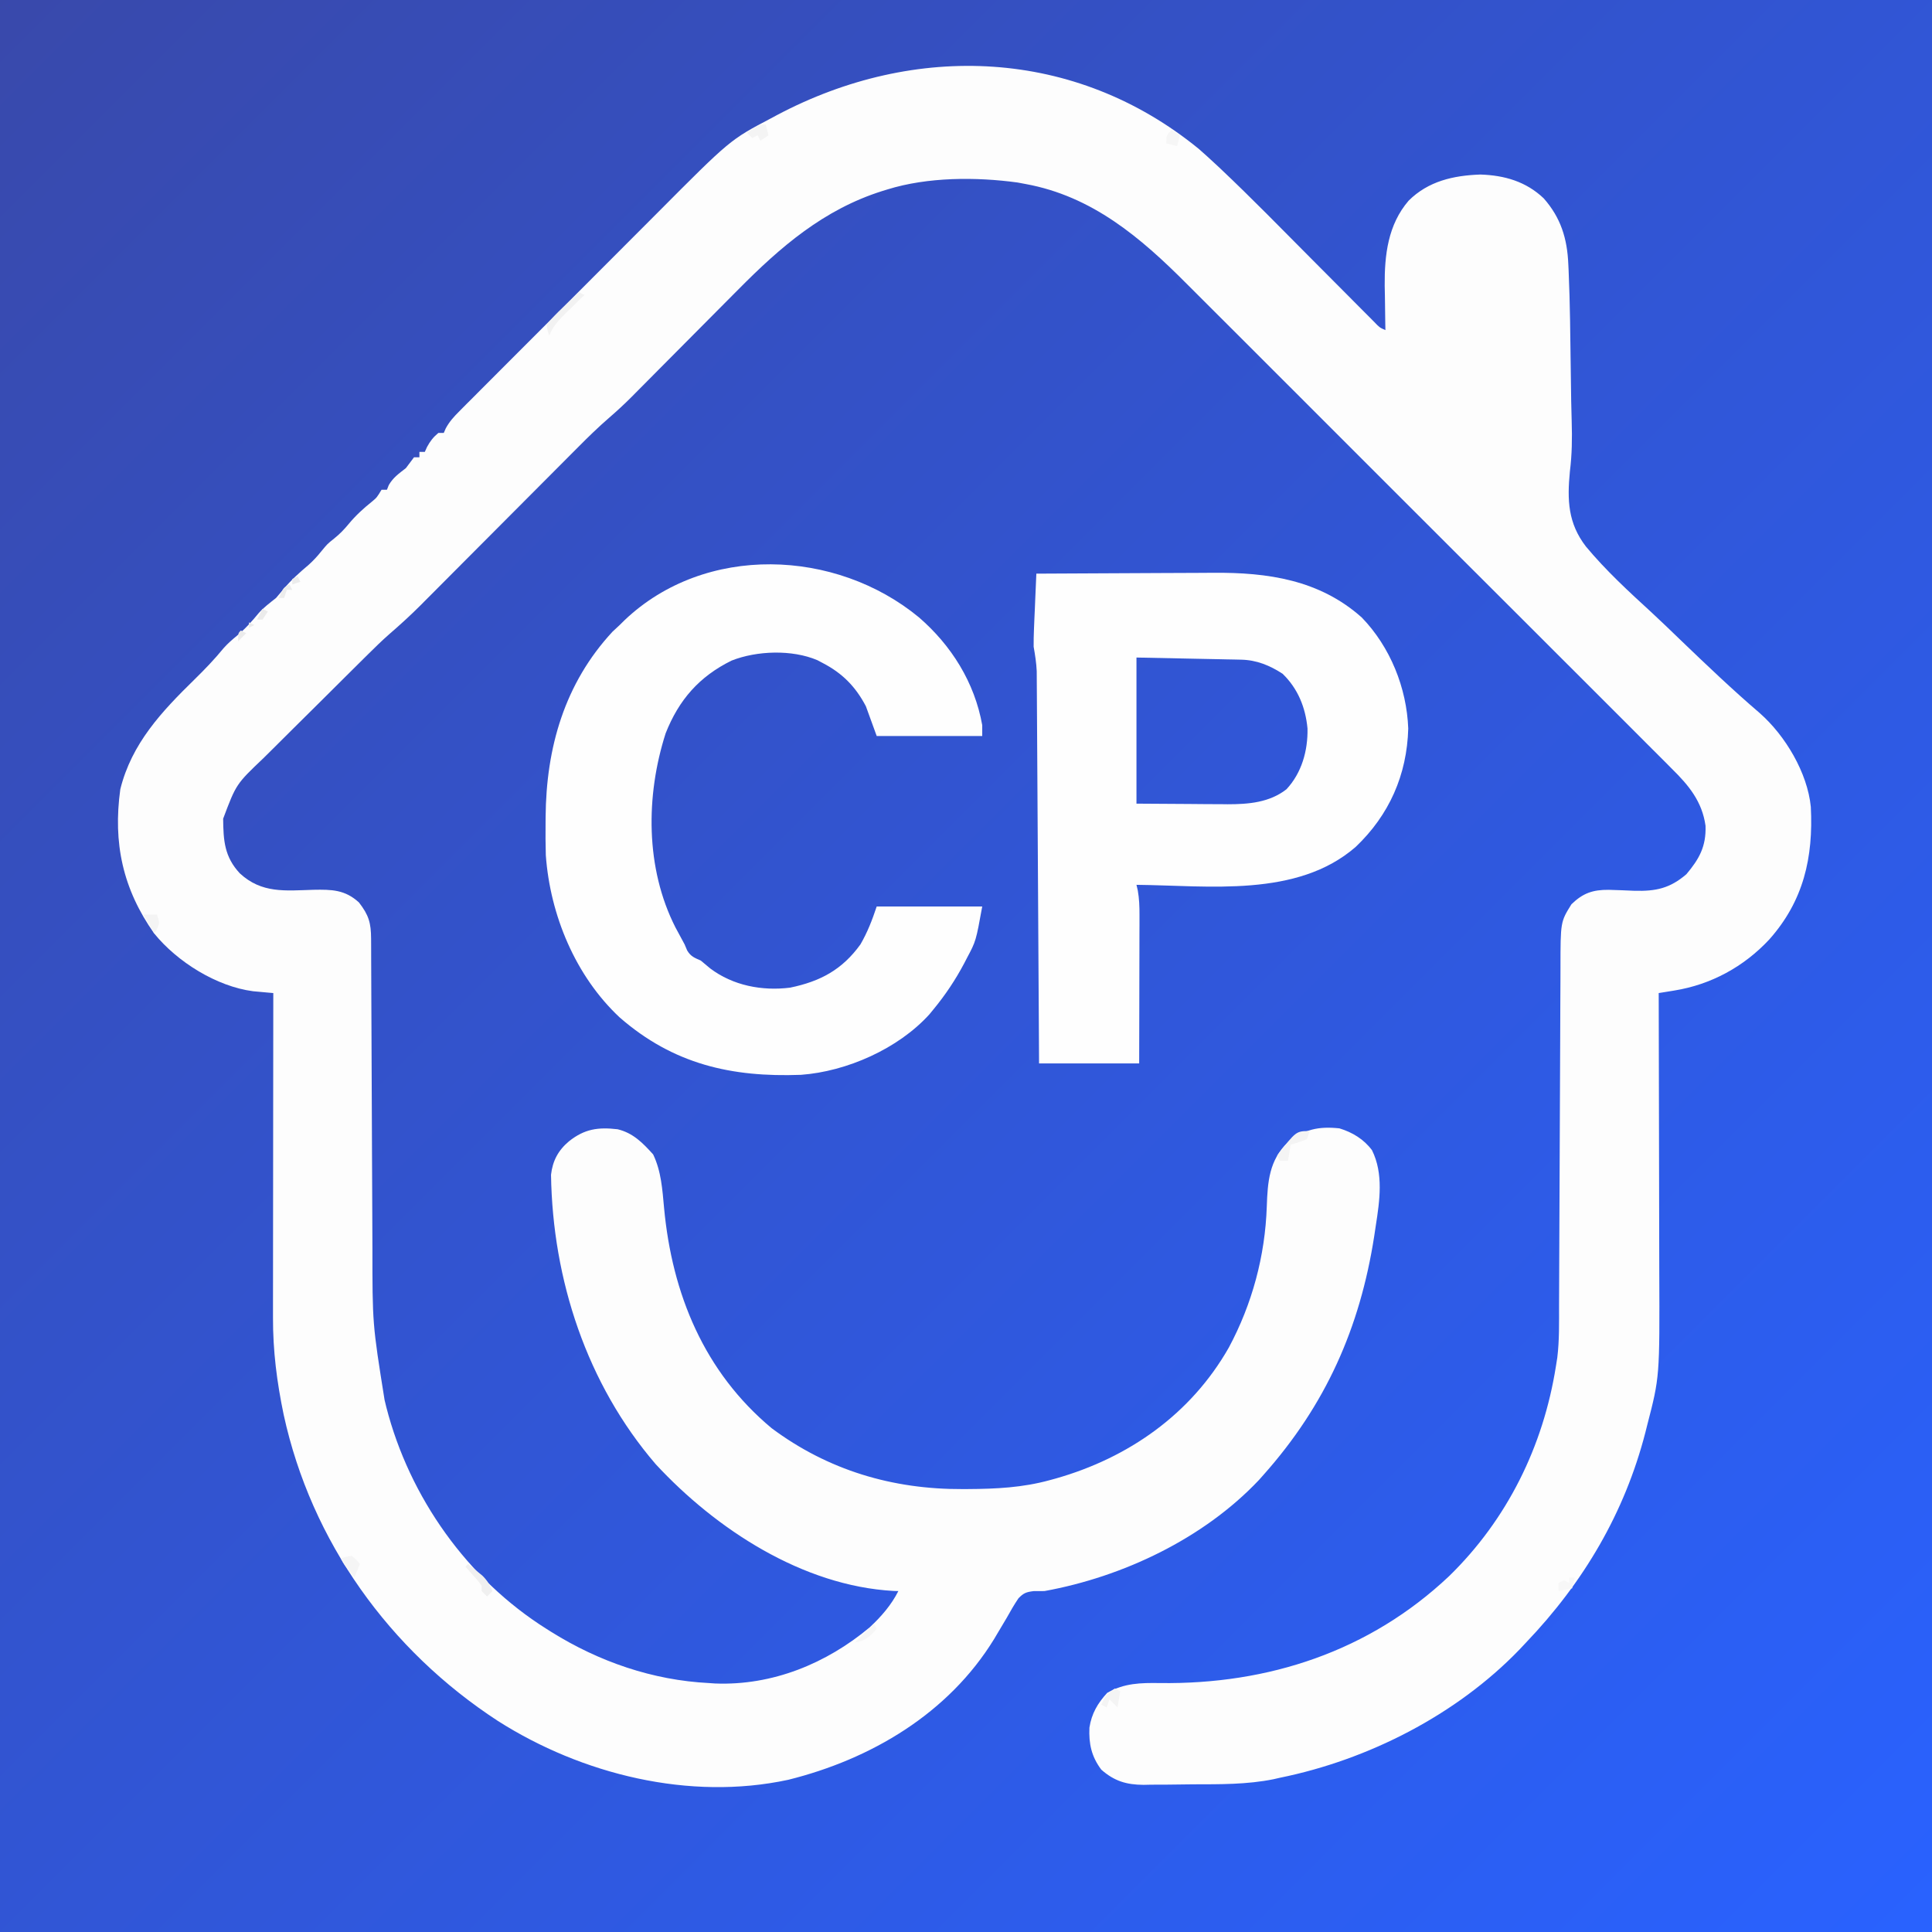 <?xml version="1.0" encoding="UTF-8"?>
<svg version="1.1" xmlns="http://www.w3.org/2000/svg" width="714" height="714">
 <rect width="100%" height="100%" fill="#333333" stroke="none"/>
 <defs>
    <linearGradient id="bgGradient" x1="0%" y1="0%" x2="100%" y2="100%">
      <stop offset="0%" stop-color="#3949AB"/>
      <stop offset="100%" stop-color="#2962FF"/>
    </linearGradient>
  </defs>

  <!-- Gradient background -->
  <rect width="100%" height="100%" fill="url(#bgGradient)" />
<path d="M0 0 C2.112 1.858 4.186 3.727 6.238 5.648 C6.862 6.232 7.486 6.815 8.129 7.416 C19.621 18.272 30.667 29.603 41.812 40.812 C45.966 44.99 50.121 49.165 54.281 53.337 C55.933 54.995 57.581 56.656 59.23 58.318 C60.232 59.324 61.235 60.329 62.238 61.335 C63.112 62.215 63.986 63.094 64.886 64 C66.837 66.039 66.837 66.039 69 67 C68.984 66.245 68.969 65.49 68.952 64.712 C68.889 61.225 68.851 57.738 68.812 54.25 C68.775 52.469 68.775 52.469 68.736 50.652 C68.643 39.258 69.927 28.065 77.578 19.164 C84.827 11.945 94.134 9.84 104.125 9.5 C113.01 9.796 120.964 12.074 127.504 18.301 C133.816 25.47 136.194 33.126 136.594 42.637 C136.631 43.398 136.668 44.16 136.706 44.944 C137.249 57.224 137.333 69.523 137.5 81.812 C137.535 84.327 137.57 86.842 137.605 89.357 C137.629 91.221 137.629 91.221 137.654 93.123 C137.697 95.647 137.761 98.172 137.844 100.695 C138.035 106.979 137.96 112.967 137.179 119.211 C136.148 129.841 136.471 138.349 143.082 146.949 C150.425 155.791 158.883 163.575 167.343 171.324 C171.05 174.749 174.674 178.259 178.307 181.762 C187.824 190.899 197.387 200.015 207.411 208.598 C216.776 216.862 224.977 230.559 226.215 243.196 C227.168 261.877 223.564 277.947 210.812 292.25 C201.442 302.286 189.338 308.876 175.787 311.065 C174.704 311.241 173.621 311.418 172.505 311.599 C171.265 311.798 171.265 311.798 170 312 C170.002 312.646 170.004 313.293 170.006 313.959 C170.05 329.78 170.083 345.601 170.104 361.422 C170.114 369.074 170.128 376.725 170.151 384.376 C170.171 391.055 170.184 397.734 170.188 404.413 C170.191 407.94 170.197 411.468 170.211 414.995 C170.368 453.848 170.368 453.848 165.75 471.688 C165.534 472.551 165.318 473.415 165.095 474.305 C157.407 504.119 142.245 529.758 121 552 C120.187 552.866 119.373 553.732 118.535 554.625 C95.268 578.76 62.679 595.357 30 602 C29.233 602.176 28.466 602.352 27.676 602.533 C17.836 604.523 7.879 604.407 -2.119 604.426 C-5.257 604.438 -8.394 604.487 -11.531 604.537 C-13.547 604.547 -15.562 604.554 -17.578 604.559 C-18.505 604.578 -19.433 604.598 -20.388 604.618 C-26.714 604.574 -31.191 603.238 -36 599 C-39.626 594.174 -40.654 589.457 -40.387 583.461 C-39.567 578.242 -37.356 574.473 -33.812 570.625 C-27.543 567.003 -21.426 566.901 -14.375 567 C25.715 567.542 63.063 555.299 92.531 527.497 C114.022 506.546 127.326 479.525 132 450 C132.173 448.913 132.345 447.826 132.523 446.707 C133.313 440.255 133.162 433.755 133.174 427.266 C133.18 425.78 133.187 424.294 133.194 422.808 C133.208 419.622 133.22 416.435 133.23 413.249 C133.245 408.205 133.269 403.162 133.295 398.118 C133.366 383.781 133.426 369.443 133.477 355.105 C133.505 347.177 133.541 339.249 133.583 331.32 C133.61 326.312 133.628 321.303 133.639 316.294 C133.649 313.173 133.666 310.052 133.686 306.932 C133.693 305.49 133.697 304.049 133.698 302.607 C133.707 285.685 133.707 285.685 137.75 279.188 C142.017 275.039 145.673 273.803 151.555 273.848 C154.725 273.933 157.891 274.063 161.059 274.205 C168.99 274.409 174.18 273.288 180.242 268.07 C184.982 262.424 187.563 257.827 187.306 250.185 C186.05 241.204 181.105 235.236 174.837 229.082 C174.007 228.244 173.177 227.405 172.322 226.541 C170.034 224.234 167.732 221.942 165.424 219.655 C162.931 217.177 160.456 214.683 157.978 212.19 C153.126 207.316 148.259 202.458 143.386 197.606 C139.421 193.657 135.462 189.702 131.507 185.743 C130.661 184.896 130.661 184.896 129.798 184.032 C128.652 182.885 127.506 181.737 126.36 180.59 C115.62 169.838 104.862 159.104 94.098 148.377 C84.885 139.194 75.686 129.998 66.497 120.791 C55.808 110.079 45.111 99.376 34.4 88.686 C33.255 87.543 32.11 86.4 30.965 85.257 C30.12 84.413 30.12 84.413 29.258 83.553 C25.31 79.612 21.368 75.665 17.429 71.717 C12.616 66.893 7.793 62.078 2.96 57.275 C0.499 54.829 -1.958 52.38 -4.404 49.919 C-21.521 32.728 -39.408 17.49 -64 13 C-65.47 12.725 -65.47 12.725 -66.969 12.445 C-82.294 10.357 -100.16 10.396 -115 15 C-115.631 15.193 -116.262 15.387 -116.912 15.586 C-138.575 22.419 -154.563 36.221 -170.262 52.102 C-171.504 53.35 -172.747 54.599 -173.991 55.847 C-177.236 59.104 -180.475 62.368 -183.712 65.633 C-188.901 70.865 -194.096 76.09 -199.295 81.312 C-201.094 83.121 -202.89 84.934 -204.685 86.747 C-205.801 87.87 -206.918 88.993 -208.034 90.116 C-208.521 90.609 -209.008 91.103 -209.51 91.612 C-212.22 94.331 -215.011 96.906 -217.917 99.418 C-221.881 102.854 -225.606 106.477 -229.299 110.201 C-229.98 110.883 -230.66 111.566 -231.362 112.269 C-232.826 113.736 -234.289 115.205 -235.75 116.675 C-238.069 119.007 -240.392 121.336 -242.715 123.664 C-247.646 128.606 -252.573 133.553 -257.5 138.5 C-263.213 144.237 -268.928 149.972 -274.648 155.704 C-276.925 157.987 -279.199 160.274 -281.474 162.561 C-282.883 163.974 -284.292 165.387 -285.701 166.799 C-286.324 167.427 -286.946 168.054 -287.588 168.701 C-291.299 172.413 -295.14 175.909 -299.11 179.341 C-301.802 181.704 -304.354 184.192 -306.894 186.717 C-307.425 187.241 -307.956 187.766 -308.503 188.306 C-310.229 190.013 -311.951 191.723 -313.672 193.434 C-314.266 194.024 -314.861 194.614 -315.473 195.223 C-318.613 198.341 -321.749 201.463 -324.882 204.587 C-328.104 207.798 -331.337 210.996 -334.573 214.192 C-337.076 216.669 -339.57 219.155 -342.062 221.644 C-343.25 222.827 -344.441 224.006 -345.636 225.182 C-355.725 234.784 -355.725 234.784 -360.531 247.562 C-360.457 255.707 -360.037 261.64 -354.387 267.742 C-346.283 275.253 -337.559 274.154 -327.121 273.834 C-320.429 273.718 -315.538 273.773 -310.355 278.5 C-306.733 283.153 -305.876 286.091 -305.855 291.903 C-305.848 293.136 -305.841 294.37 -305.834 295.64 C-305.832 297.01 -305.829 298.379 -305.826 299.749 C-305.82 301.189 -305.813 302.63 -305.806 304.071 C-305.791 307.178 -305.78 310.285 -305.77 313.392 C-305.755 318.32 -305.731 323.248 -305.705 328.176 C-305.634 342.191 -305.575 356.207 -305.523 370.223 C-305.495 377.961 -305.459 385.699 -305.417 393.437 C-305.394 397.524 -305.376 401.612 -305.366 405.7 C-305.371 434.242 -305.371 434.242 -300.875 462.375 C-300.663 463.247 -300.452 464.12 -300.233 465.018 C-291.667 498.383 -270.212 528.644 -241 547 C-240.079 547.583 -240.079 547.583 -239.139 548.178 C-221.53 559.136 -201.784 565.951 -181 567 C-179.859 567.079 -179.859 567.079 -178.695 567.16 C-157.523 567.98 -137.564 559.778 -121.559 546.383 C-117.393 542.503 -113.56 538.12 -111 533 C-111.878 532.979 -111.878 532.979 -112.773 532.957 C-146.359 531.091 -178.406 510.161 -200.688 486.098 C-226.118 456.495 -238.773 418.01 -239.363 379.156 C-238.766 373.969 -236.683 370.093 -232.688 366.75 C-226.935 362.193 -221.952 361.5 -214.754 362.332 C-209.005 363.727 -205.492 367.351 -201.625 371.625 C-198.618 377.87 -198.213 384.606 -197.578 391.441 C-194.616 423.199 -182.761 452.026 -157.816 472.82 C-136.966 488.359 -113.128 495.428 -87.312 495.312 C-86.654 495.31 -85.995 495.308 -85.316 495.306 C-74.907 495.251 -65.064 494.774 -55 492 C-54.275 491.801 -53.549 491.603 -52.802 491.398 C-25.907 483.756 -2.859 467.608 11.139 442.998 C19.764 426.9 24.552 409.134 25.16 390.863 C25.47 381.781 26.035 373.714 33.004 367.098 C39.104 362.324 44.321 361.191 52 362 C56.769 363.444 61.032 366.014 64.04 370.072 C68.363 378.756 66.876 388.812 65.438 398 C65.248 399.271 65.058 400.542 64.862 401.851 C59.581 435.823 46.891 464.261 24 490 C23.419 490.655 22.837 491.31 22.238 491.984 C1.809 513.597 -27.994 527.736 -57 533 C-58.978 533.01 -58.978 533.01 -60.996 533.02 C-63.691 533.347 -64.715 533.704 -66.617 535.682 C-68.193 538.02 -69.577 540.405 -70.938 542.875 C-71.975 544.629 -73.018 546.381 -74.066 548.129 C-74.568 548.975 -75.07 549.82 -75.586 550.692 C-92.459 578.242 -121.065 595.131 -151.688 602.75 C-188.174 610.607 -227.92 600.776 -259 581 C-299.068 554.892 -327.947 514.735 -338.164 467.824 C-340.678 455.713 -342.15 444.274 -342.114 431.883 C-342.114 430.584 -342.114 429.286 -342.114 427.948 C-342.114 424.41 -342.108 420.871 -342.101 417.332 C-342.095 413.626 -342.095 409.92 -342.093 406.214 C-342.09 399.205 -342.082 392.197 -342.072 385.188 C-342.061 377.205 -342.055 369.222 -342.05 361.239 C-342.04 344.826 -342.022 328.413 -342 312 C-342.677 311.941 -343.354 311.883 -344.051 311.822 C-344.945 311.74 -345.838 311.658 -346.758 311.573 C-347.641 311.493 -348.524 311.414 -349.434 311.332 C-362.991 309.576 -377.53 300.444 -386 290 C-397.632 273.544 -401.288 256.541 -398.539 236.668 C-394.321 219.723 -383.272 207.998 -371.167 196.152 C-367.361 192.421 -363.731 188.662 -360.36 184.532 C-358.86 182.842 -357.243 181.435 -355.5 180 C-352.411 177.455 -349.94 174.666 -347.398 171.586 C-345.496 169.428 -343.243 167.795 -341 166 C-340.044 164.912 -339.108 163.806 -338.188 162.688 C-335.375 159.295 -332.237 156.54 -328.883 153.695 C-327.171 152.154 -325.747 150.608 -324.312 148.812 C-322 146 -322 146 -319.562 144.062 C-317.392 142.316 -315.878 140.749 -314.125 138.625 C-311.52 135.48 -308.698 132.911 -305.516 130.359 C-303.741 128.881 -303.741 128.881 -302 126 C-301.34 126 -300.68 126 -300 126 C-299.773 125.422 -299.546 124.845 -299.312 124.25 C-297.665 121.426 -295.565 120.002 -293 118 C-292.165 116.886 -292.165 116.886 -291.312 115.75 C-290.879 115.172 -290.446 114.595 -290 114 C-289.34 114 -288.68 114 -288 114 C-288 113.34 -288 112.68 -288 112 C-287.34 112 -286.68 112 -286 112 C-285.732 111.402 -285.464 110.804 -285.188 110.188 C-284.001 108.002 -282.904 106.587 -281 105 C-280.34 105 -279.68 105 -279 105 C-278.748 104.424 -278.496 103.847 -278.237 103.253 C-276.84 100.709 -275.258 99.003 -273.209 96.948 C-272.419 96.151 -271.629 95.354 -270.814 94.532 C-269.946 93.666 -269.077 92.8 -268.183 91.908 C-266.811 90.529 -266.811 90.529 -265.412 89.122 C-262.904 86.601 -260.389 84.085 -257.873 81.571 C-255.765 79.464 -253.659 77.354 -251.554 75.244 C-246.575 70.254 -241.59 65.269 -236.603 60.287 C-231.486 55.177 -226.379 50.057 -221.276 44.933 C-216.877 40.516 -212.473 36.106 -208.063 31.699 C-205.438 29.076 -202.815 26.451 -200.198 23.82 C-173.177 -3.334 -173.177 -3.334 -158.125 -11.25 C-157.369 -11.656 -156.612 -12.063 -155.833 -12.481 C-104.806 -39.496 -45.631 -37.231 0 0 Z " fill="#FDFDFD" transform="translate(443,55)"/>
<path d="M0 0 C11.981 10.363 20.573 24.053 23.383 39.84 C23.383 41.16 23.383 42.48 23.383 43.84 C10.513 43.84 -2.357 43.84 -15.617 43.84 C-16.937 40.21 -18.257 36.58 -19.617 32.84 C-23.448 25.56 -28.326 20.616 -35.617 16.84 C-36.258 16.501 -36.899 16.162 -37.559 15.812 C-46.924 11.835 -59.916 12.291 -69.242 15.965 C-81.19 21.856 -88.719 30.448 -93.617 42.84 C-101.012 65.917 -101.136 92.679 -89.992 114.59 C-88.879 116.68 -87.756 118.764 -86.617 120.84 C-86.142 121.961 -86.142 121.961 -85.656 123.105 C-84.315 125.344 -82.974 125.792 -80.617 126.84 C-79.458 127.781 -78.312 128.741 -77.18 129.715 C-68.763 136.086 -57.965 138.14 -47.617 136.84 C-36.435 134.525 -28.346 130.185 -21.617 120.84 C-18.983 116.27 -17.298 111.882 -15.617 106.84 C-2.747 106.84 10.123 106.84 23.383 106.84 C21.056 119.638 21.056 119.638 17.758 125.84 C17.231 126.858 17.231 126.858 16.694 127.896 C13.472 133.965 9.758 139.534 5.383 144.84 C4.866 145.47 4.349 146.101 3.816 146.75 C-7.729 159.453 -26.681 167.812 -43.594 169.059 C-69.352 170.019 -90.796 165.111 -110.617 147.84 C-126.967 132.545 -136.302 110.025 -137.903 87.891 C-138.017 83.892 -138.04 79.902 -137.992 75.902 C-137.988 75.203 -137.983 74.503 -137.978 73.782 C-137.778 48.152 -130.991 24.427 -113.242 5.277 C-112.376 4.473 -111.51 3.669 -110.617 2.84 C-110.018 2.247 -109.418 1.654 -108.801 1.043 C-78.986 -27.289 -30.718 -25.354 0 0 Z " fill="#FEFEFE" transform="translate(339.617,228.16)"/>
<path d="M0 0 C10.432 -0.07 20.865 -0.123 31.297 -0.155 C36.143 -0.171 40.989 -0.192 45.834 -0.226 C50.522 -0.259 55.21 -0.277 59.898 -0.285 C61.675 -0.29 63.451 -0.301 65.228 -0.317 C85.422 -0.496 104.644 2.259 120.277 16.219 C130.788 27.087 136.881 42.221 137.438 57.25 C136.966 74.365 130.422 89.184 118 101 C96.302 119.834 63.677 115.266 37 115 C37.163 115.698 37.325 116.396 37.493 117.115 C38.034 120.196 38.12 123.04 38.114 126.167 C38.113 127.388 38.113 128.609 38.113 129.867 C38.108 131.175 38.103 132.484 38.098 133.832 C38.096 135.193 38.094 136.553 38.093 137.913 C38.09 141.483 38.08 145.052 38.069 148.621 C38.058 152.267 38.054 155.914 38.049 159.561 C38.039 166.707 38.019 173.853 38 181 C25.79 181 13.58 181 1 181 C0.975 176.548 0.95 172.096 0.924 167.509 C0.841 152.813 0.752 138.117 0.661 123.42 C0.605 114.509 0.552 105.597 0.503 96.685 C0.46 88.917 0.413 81.149 0.363 73.381 C0.337 69.269 0.312 65.156 0.291 61.043 C0.271 57.171 0.247 53.298 0.22 49.426 C0.21 48.006 0.202 46.587 0.197 45.167 C0.188 43.225 0.173 41.282 0.158 39.34 C0.152 38.254 0.145 37.168 0.139 36.05 C-0.002 32.96 -0.466 30.043 -1 27 C-1.015 24.836 -0.972 22.67 -0.879 20.508 C-0.806 18.71 -0.806 18.71 -0.732 16.875 C-0.676 15.637 -0.62 14.4 -0.562 13.125 C-0.51 11.864 -0.458 10.604 -0.404 9.305 C-0.275 6.203 -0.14 3.101 0 0 Z M37 31 C37 48.82 37 66.64 37 85 C43.579 85.041 50.159 85.082 56.938 85.125 C58.996 85.143 61.055 85.161 63.176 85.18 C64.834 85.186 66.493 85.191 68.152 85.195 C68.992 85.206 69.831 85.216 70.695 85.226 C78.404 85.229 86.165 84.583 92.43 79.688 C98.093 73.601 100.365 65.399 100.211 57.238 C99.478 49.457 96.662 42.472 91 37 C86.282 33.917 81.376 31.911 75.712 31.795 C74.84 31.774 73.967 31.754 73.068 31.734 C72.155 31.717 71.242 31.701 70.301 31.684 C69.037 31.656 69.037 31.656 67.748 31.627 C64.603 31.559 61.458 31.499 58.312 31.438 C51.279 31.293 44.246 31.149 37 31 Z " fill="#FEFEFE" transform="translate(383,212)"/>
<path d="M0 0 C-0.33 0.99 -0.66 1.98 -1 3 C-4.062 4.188 -4.062 4.188 -7 5 C-7.33 6.98 -7.66 8.96 -8 11 C-8.99 11 -9.98 11 -11 11 C-11.33 10.34 -11.66 9.68 -12 9 C-5 0 -5 0 0 0 Z " fill="#F4F4F4" transform="translate(484,418)"/>
<path d="M0 0 C1.132 0.908 2.255 1.827 3.375 2.75 C4.001 3.26 4.628 3.771 5.273 4.297 C7.083 6.082 8.001 7.679 9 10 C8.34 10.66 7.68 11.32 7 12 C6.34 11.34 5.68 10.68 5 10 C5 9.34 5 8.68 5 8 C3.671 6.207 3.671 6.207 2 4.375 C1.443 3.743 0.886 3.112 0.312 2.461 C-0.121 1.979 -0.554 1.497 -1 1 C-0.67 0.67 -0.34 0.34 0 0 Z " fill="#F0F0F0" transform="translate(173,578)"/>
<path d="M0 0 C0.66 0.33 1.32 0.66 2 1 C0.844 2.121 0.844 2.121 -0.336 3.266 C-1.349 4.26 -2.362 5.255 -3.375 6.25 C-3.883 6.741 -4.391 7.232 -4.914 7.738 C-7.516 10.306 -9.646 12.574 -11 16 C-11.658 14.188 -11.658 14.188 -12 12 C-10.081 9.71 -8.237 7.767 -6.062 5.75 C-5.486 5.196 -4.909 4.641 -4.314 4.07 C-2.887 2.702 -1.445 1.349 0 0 Z " fill="#F2F2F2" transform="translate(214,108)"/>
<path d="M0 0 C0.66 0.33 1.32 0.66 2 1 C1.67 2.98 1.34 4.96 1 7 C0.01 6.01 -0.98 5.02 -2 4 C-2.33 4.99 -2.66 5.98 -3 7 C-3.66 6.67 -4.32 6.34 -5 6 C-3.63 2.839 -3.011 2.007 0 0 Z " fill="#F4F4F4" transform="translate(412,624)"/>
<path d="M0 0 C1.75 1.438 1.75 1.438 3 3 C2.34 4.65 1.68 6.3 1 8 C-2.875 3.25 -2.875 3.25 -4 1 C-2.188 0.312 -2.188 0.312 0 0 Z " fill="#F5F5F5" transform="translate(130,575)"/>
<path d="M0 0 C0.99 0.66 1.98 1.32 3 2 C2.67 3.32 2.34 4.64 2 6 C0.68 5.67 -0.64 5.34 -2 5 C-2 2 -2 2 0 0 Z " fill="#F6F6F6" transform="translate(433,48)"/>
<path d="M0 0 C0.33 1.32 0.66 2.64 1 4 C0.01 4.66 -0.98 5.32 -2 6 C-2.33 5.34 -2.66 4.68 -3 4 C-3.99 4.495 -3.99 4.495 -5 5 C-5.66 4.34 -6.32 3.68 -7 3 C-2.25 0 -2.25 0 0 0 Z " fill="#F4F4F4" transform="translate(283,46)"/>
<path d="M0 0 C0.66 0.33 1.32 0.66 2 1 C1.01 2.485 1.01 2.485 0 4 C-0.66 4 -1.32 4 -2 4 C-1.34 2.68 -0.68 1.36 0 0 Z M-5 5 C-4.01 5.495 -4.01 5.495 -3 6 C-3.99 6.495 -3.99 6.495 -5 7 C-5 6.34 -5 5.68 -5 5 Z M-8 8 C-7.34 8.33 -6.68 8.66 -6 9 C-6.99 9.99 -7.98 10.98 -9 12 C-9 9 -9 9 -8 8 Z " fill="#EBEBEB" transform="translate(97,225)"/>
<path d="M0 0 C0.33 0.66 0.66 1.32 1 2 C-1.528 4.799 -3.204 6.458 -7 7 C-4.667 4.667 -2.333 2.333 0 0 Z " fill="#F6F6F6" transform="translate(323,600)"/>
<path d="M0 0 C0.66 0 1.32 0 2 0 C1.67 1.32 1.34 2.64 1 4 C-0.65 4.33 -2.3 4.66 -4 5 C-4 4.01 -4 3.02 -4 2 C-3.34 1.67 -2.68 1.34 -2 1 C-1.34 1.33 -0.68 1.66 0 2 C0 1.34 0 0.68 0 0 Z " fill="#F7F7F7" transform="translate(580,583)"/>
<path d="M0 0 C0.33 0.66 0.66 1.32 1 2 C0.01 2.33 -0.98 2.66 -2 3 C-2 2.34 -2 1.68 -2 1 C-1.34 0.67 -0.68 0.34 0 0 Z M-3 3 C-2.67 3.66 -2.34 4.32 -2 5 C-2.66 5 -3.32 5 -4 5 C-4.33 5.99 -4.66 6.98 -5 8 C-5.66 8 -6.32 8 -7 8 C-5.25 4.125 -5.25 4.125 -3 3 Z " fill="#ECECEC" transform="translate(110,213)"/>
<path d="M0 0 C1.65 0 3.3 0 5 0 C6 3 6 3 5.062 5.188 C4.537 6.085 4.537 6.085 4 7 C2.02 3.535 2.02 3.535 0 0 Z " fill="#F4F4F4" transform="translate(53,338)"/>
</svg>
